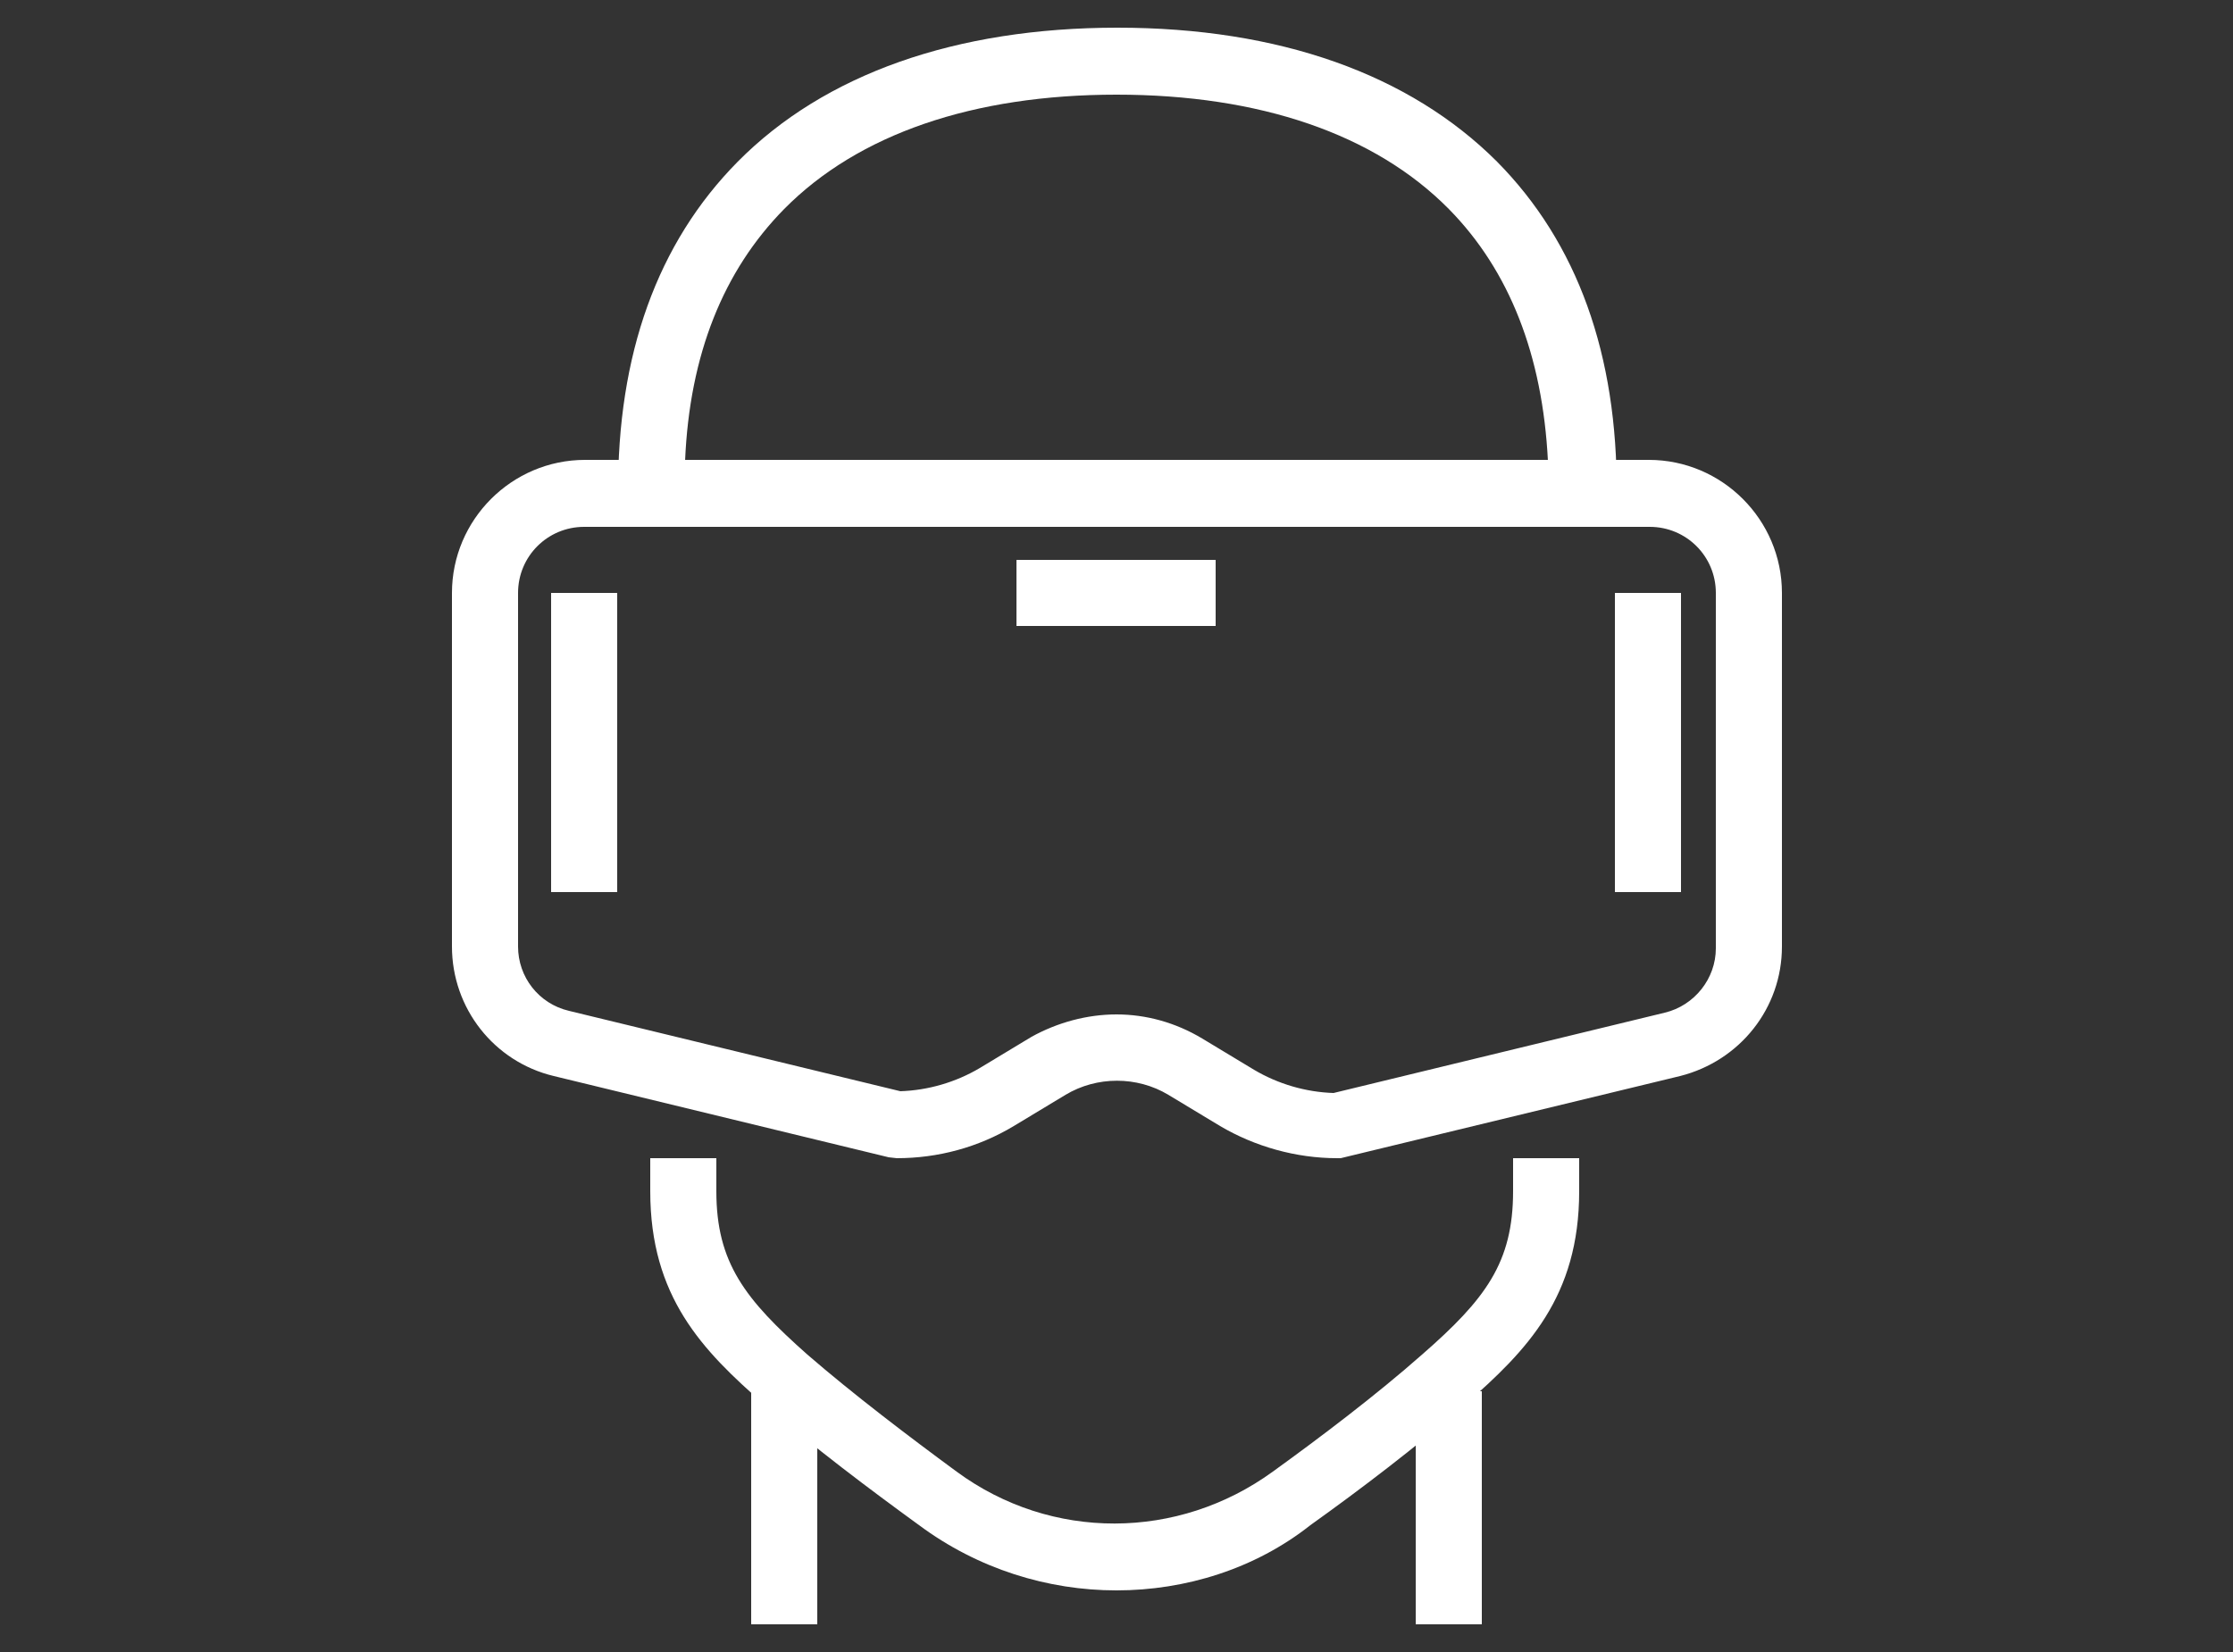 <?xml version="1.0" encoding="utf-8"?>
<!-- Generator: $$$/GeneralStr/196=Adobe Illustrator 27.6.0, SVG Export Plug-In . SVG Version: 6.00 Build 0)  -->
<svg version="1.1" id="Layer_1" xmlns="http://www.w3.org/2000/svg" xmlns:xlink="http://www.w3.org/1999/xlink" x="0px" y="0px"
	 viewBox="0 0 250 185" style="enable-background:new 0 0 250 185;" xml:space="preserve">
<rect x="0" y="0" width="250" height="185" fill="#333333" stroke="none"/>
<style type="text/css">
	.st0{fill:#FFFFFF;}
</style>
<g>
	<path class="st0" d="M180.8,59H69.2l0-3.7c-0.1-15.6,4.4-28.1,13.4-37.2c9.7-9.8,24.4-15,42.5-15c18.1,0,32.7,5.2,42.5,15
		c9,9.1,13.5,21.6,13.4,37.2L180.8,59z M76.7,51.6h96.6c-0.6-11.8-4.3-21.3-11.1-28.2C153.9,15,141,10.6,125,10.6
		c-16,0-28.9,4.4-37.2,12.8C81,30.3,77.2,39.7,76.7,51.6z"/>
	<path class="st0" d="M150.1,129.7h-0.4c-4.6,0-9.2-1.3-13.1-3.6l-5.8-3.5c-3.5-2.1-8-2.1-11.5,0l-5.8,3.5c-4,2.4-8.5,3.6-13.1,3.6
		l-0.9-0.1l-37.5-9.1c-6.7-1.6-11.4-7.6-11.4-14.5V66.4c0-8.2,6.7-14.9,14.9-14.9h119.1c8.2,0,14.9,6.7,14.9,14.9v39.6
		c0,6.9-4.7,12.8-11.4,14.5L150.1,129.7z M125,113.6c3.3,0,6.6,0.9,9.6,2.7l5.8,3.5c2.7,1.6,5.8,2.5,8.9,2.6l37.1-9
		c3.3-0.8,5.7-3.8,5.7-7.2V66.4c0-4.1-3.3-7.4-7.4-7.4H65.4c-4.1,0-7.4,3.3-7.4,7.4v39.6c0,3.4,2.3,6.4,5.7,7.2l37.1,9
		c3.1-0.1,6.2-1,8.9-2.6l5.8-3.5C118.4,114.5,121.7,113.6,125,113.6z"/>
	<path class="st0" d="M125,178.1c-7.7,0-15.5-2.4-22.1-7.3c-5.5-4-11.9-8.8-17.3-13.5c-7-6.1-12.8-12.1-12.8-23.9v-3.7h7.4v3.7
		c0,8,3.2,12.1,10.2,18.3c5.2,4.5,11.4,9.2,16.7,13.1c10.6,7.8,24.8,7.7,35.4,0c5.4-3.9,11.6-8.6,16.7-13.1
		c7.1-6.2,10.2-10.3,10.2-18.3v-3.7h7.4v3.7c0,11.8-5.8,17.8-12.8,23.9c-5.4,4.7-11.7,9.5-17.3,13.5
		C140.5,175.7,132.7,178.1,125,178.1z"/>
	<rect x="84.1" y="155.8" class="st0" width="7.4" height="26.1"/>
	<rect x="158.5" y="155.8" class="st0" width="7.4" height="26.1"/>
	<rect x="113.8" y="62.7" class="st0" width="22.3" height="7.4"/>
	<rect x="61.7" y="66.4" class="st0" width="7.4" height="33.5"/>
	<rect x="180.8" y="66.4" class="st0" width="7.4" height="33.5"/>
</g>
</svg>
